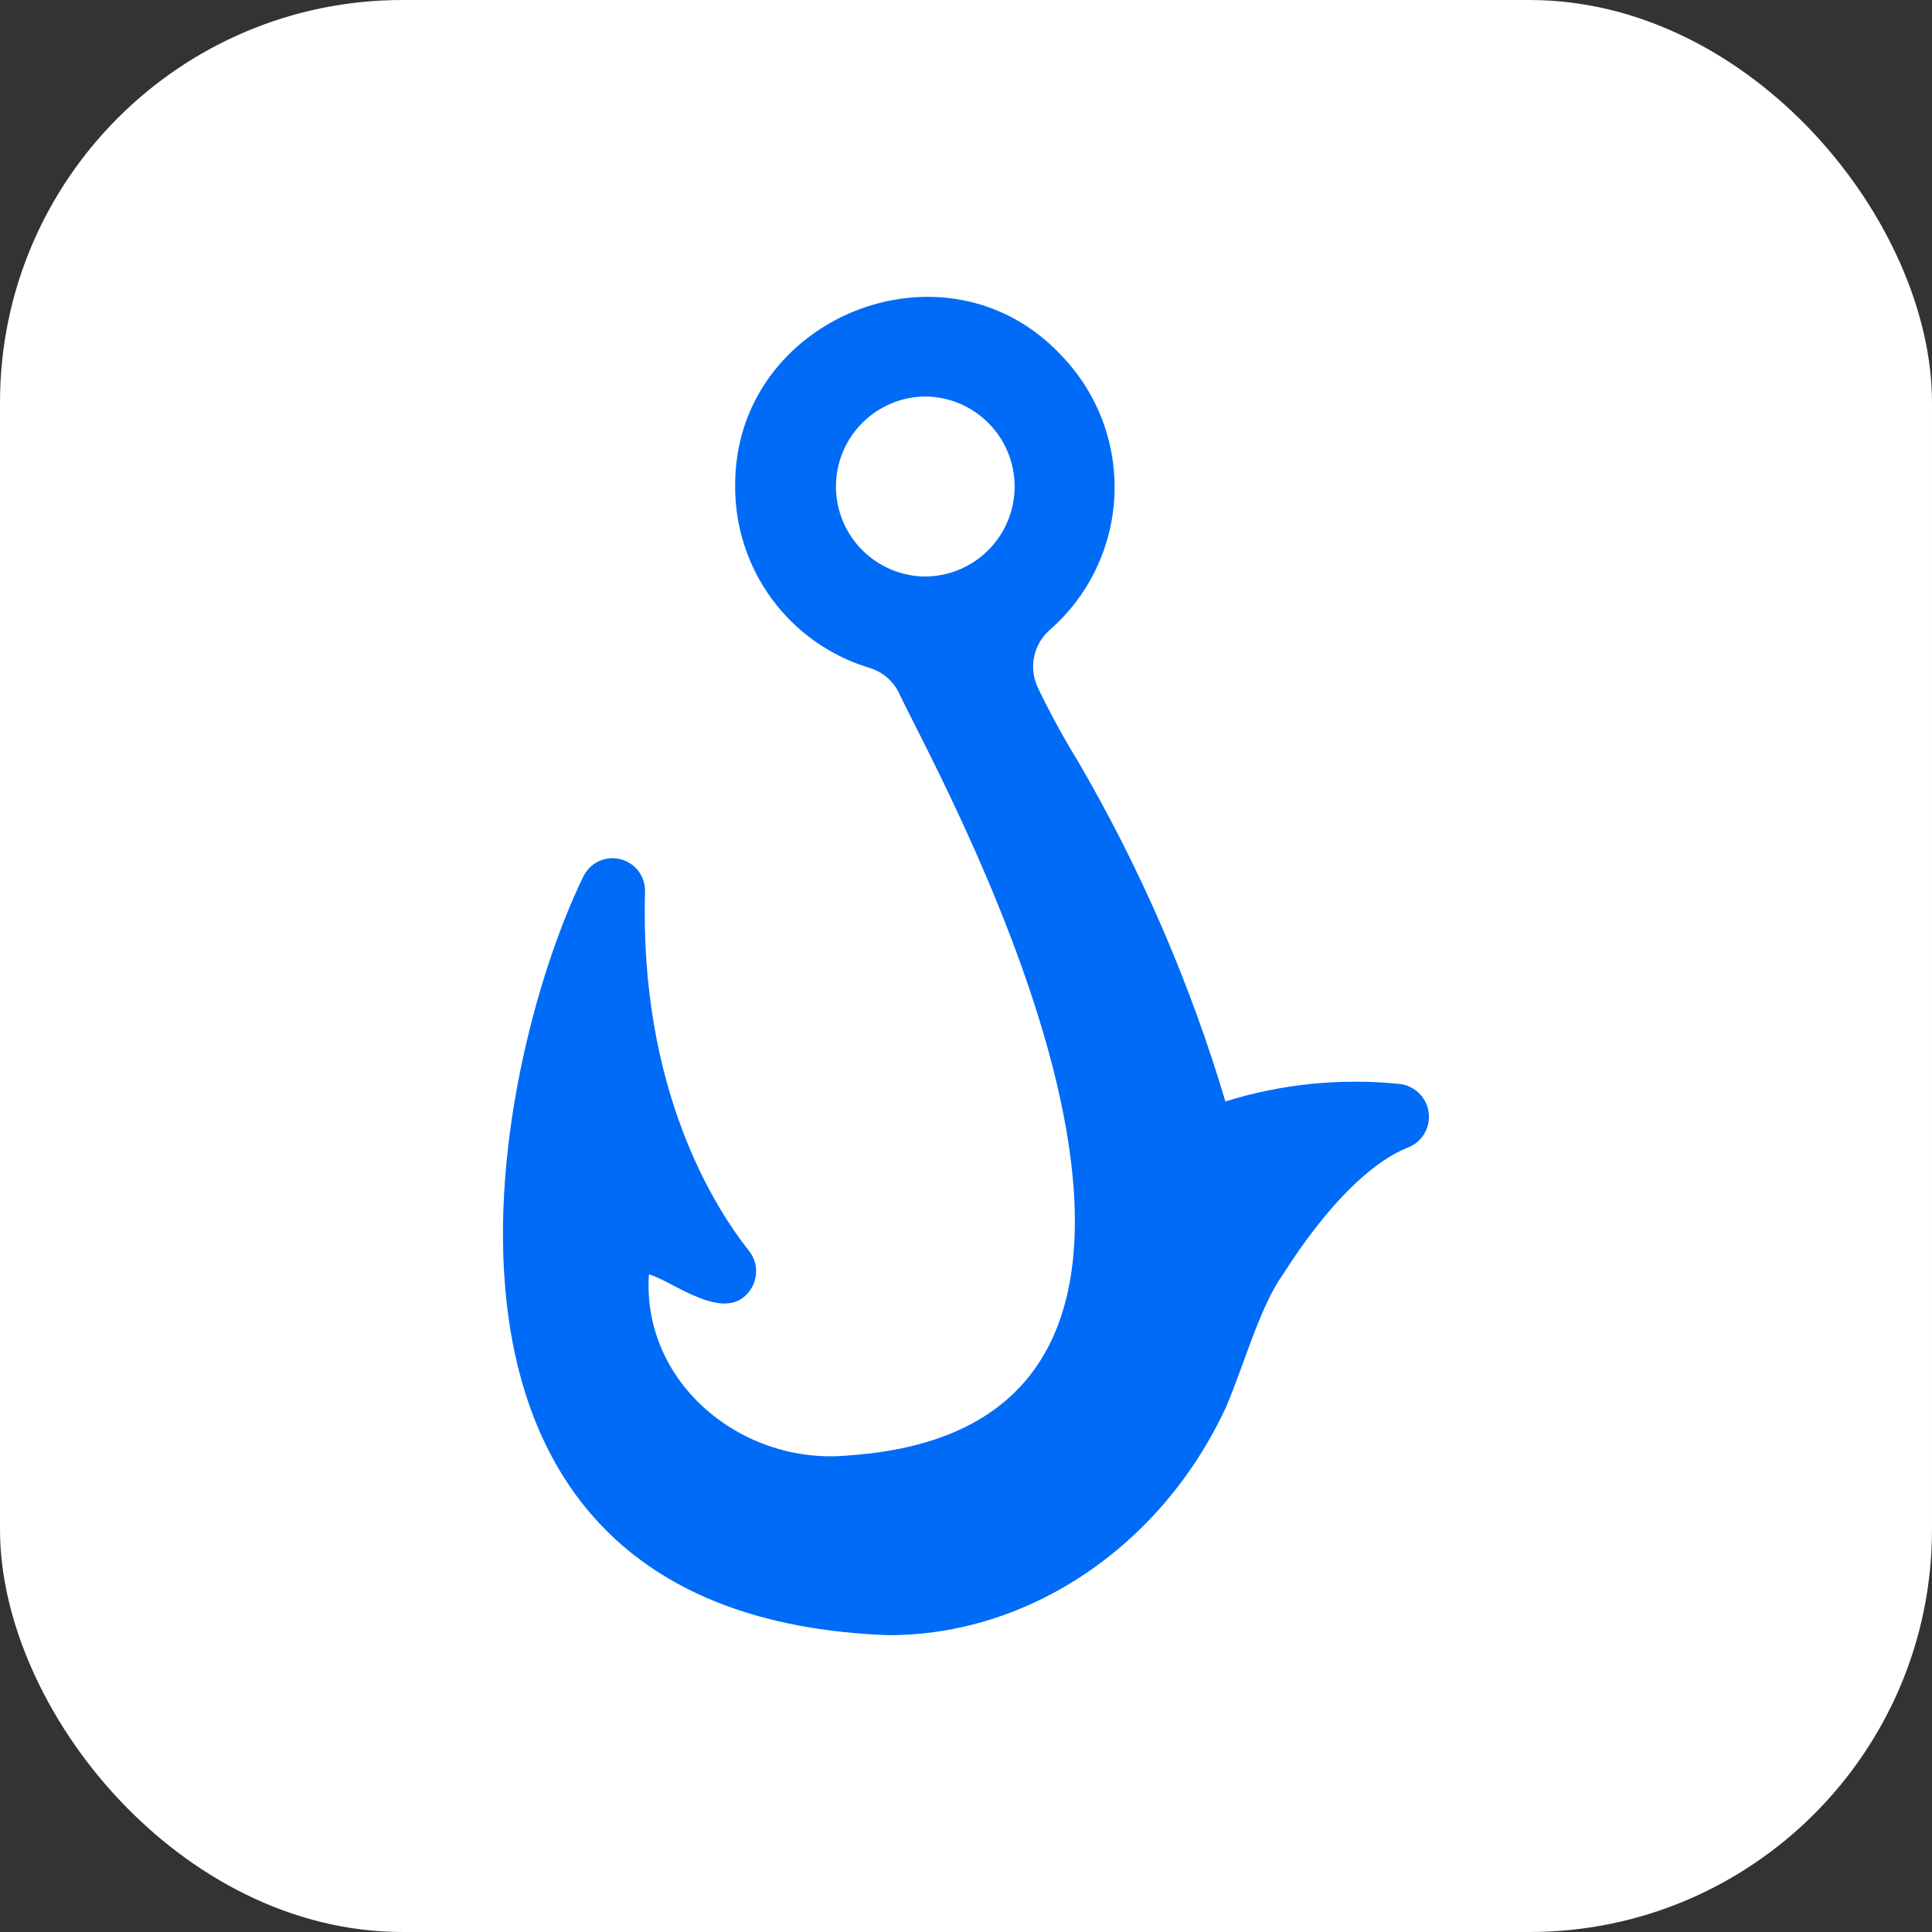 <?xml version="1.0" encoding="UTF-8"?> <svg xmlns="http://www.w3.org/2000/svg" width="48" height="48" viewBox="0 0 48 48" fill="none"><rect x="0" y="0" width="48" height="48" fill="#333333" stroke="none"/><rect width="48" height="48" rx="10" fill="white"></rect><path d="M34.778 26.931C33.319 26.781 31.845 26.928 30.445 27.365C29.564 24.41 28.332 21.57 26.778 18.907C26.42 18.324 26.092 17.723 25.796 17.107C25.676 16.867 25.639 16.595 25.689 16.333C25.74 16.07 25.876 15.832 26.076 15.654C26.556 15.236 26.947 14.725 27.223 14.152C27.5 13.578 27.658 12.955 27.687 12.319C27.716 11.683 27.616 11.047 27.393 10.451C27.169 9.855 26.827 9.31 26.387 8.85C23.515 5.743 18.228 7.889 18.265 12.084C18.261 13.092 18.582 14.074 19.18 14.886C19.778 15.697 20.621 16.294 21.585 16.588C21.759 16.638 21.919 16.726 22.055 16.847C22.19 16.967 22.296 17.116 22.366 17.284C23.462 19.565 32.282 35.376 21.103 36.158C18.434 36.427 15.938 34.351 16.123 31.66C16.722 31.828 18.043 32.93 18.643 32.045C18.742 31.901 18.792 31.729 18.785 31.554C18.779 31.379 18.716 31.211 18.607 31.075C17.783 30.037 15.879 27.096 16.026 22.135C16.027 21.951 15.965 21.772 15.851 21.628C15.737 21.483 15.576 21.383 15.397 21.342C15.217 21.301 15.029 21.323 14.864 21.404C14.698 21.485 14.566 21.62 14.488 21.787C12.23 26.421 9.29 40.149 22.061 40.625C25.576 40.637 28.878 38.397 30.47 34.938C30.928 33.852 31.311 32.445 31.88 31.654C32.941 29.988 34.046 28.872 34.992 28.506C35.16 28.437 35.301 28.314 35.392 28.157C35.483 27.999 35.519 27.816 35.495 27.636C35.47 27.456 35.386 27.288 35.257 27.161C35.127 27.034 34.959 26.953 34.778 26.931ZM22.988 14.324C22.398 14.319 21.834 14.082 21.418 13.663C21.002 13.244 20.769 12.678 20.769 12.087C20.769 11.497 21.002 10.931 21.418 10.512C21.834 10.093 22.398 9.855 22.988 9.851C23.579 9.855 24.143 10.093 24.559 10.512C24.975 10.931 25.208 11.497 25.208 12.088C25.208 12.678 24.975 13.244 24.559 13.663C24.143 14.082 23.579 14.319 22.988 14.324Z" fill="#006BF6"></path></svg> 